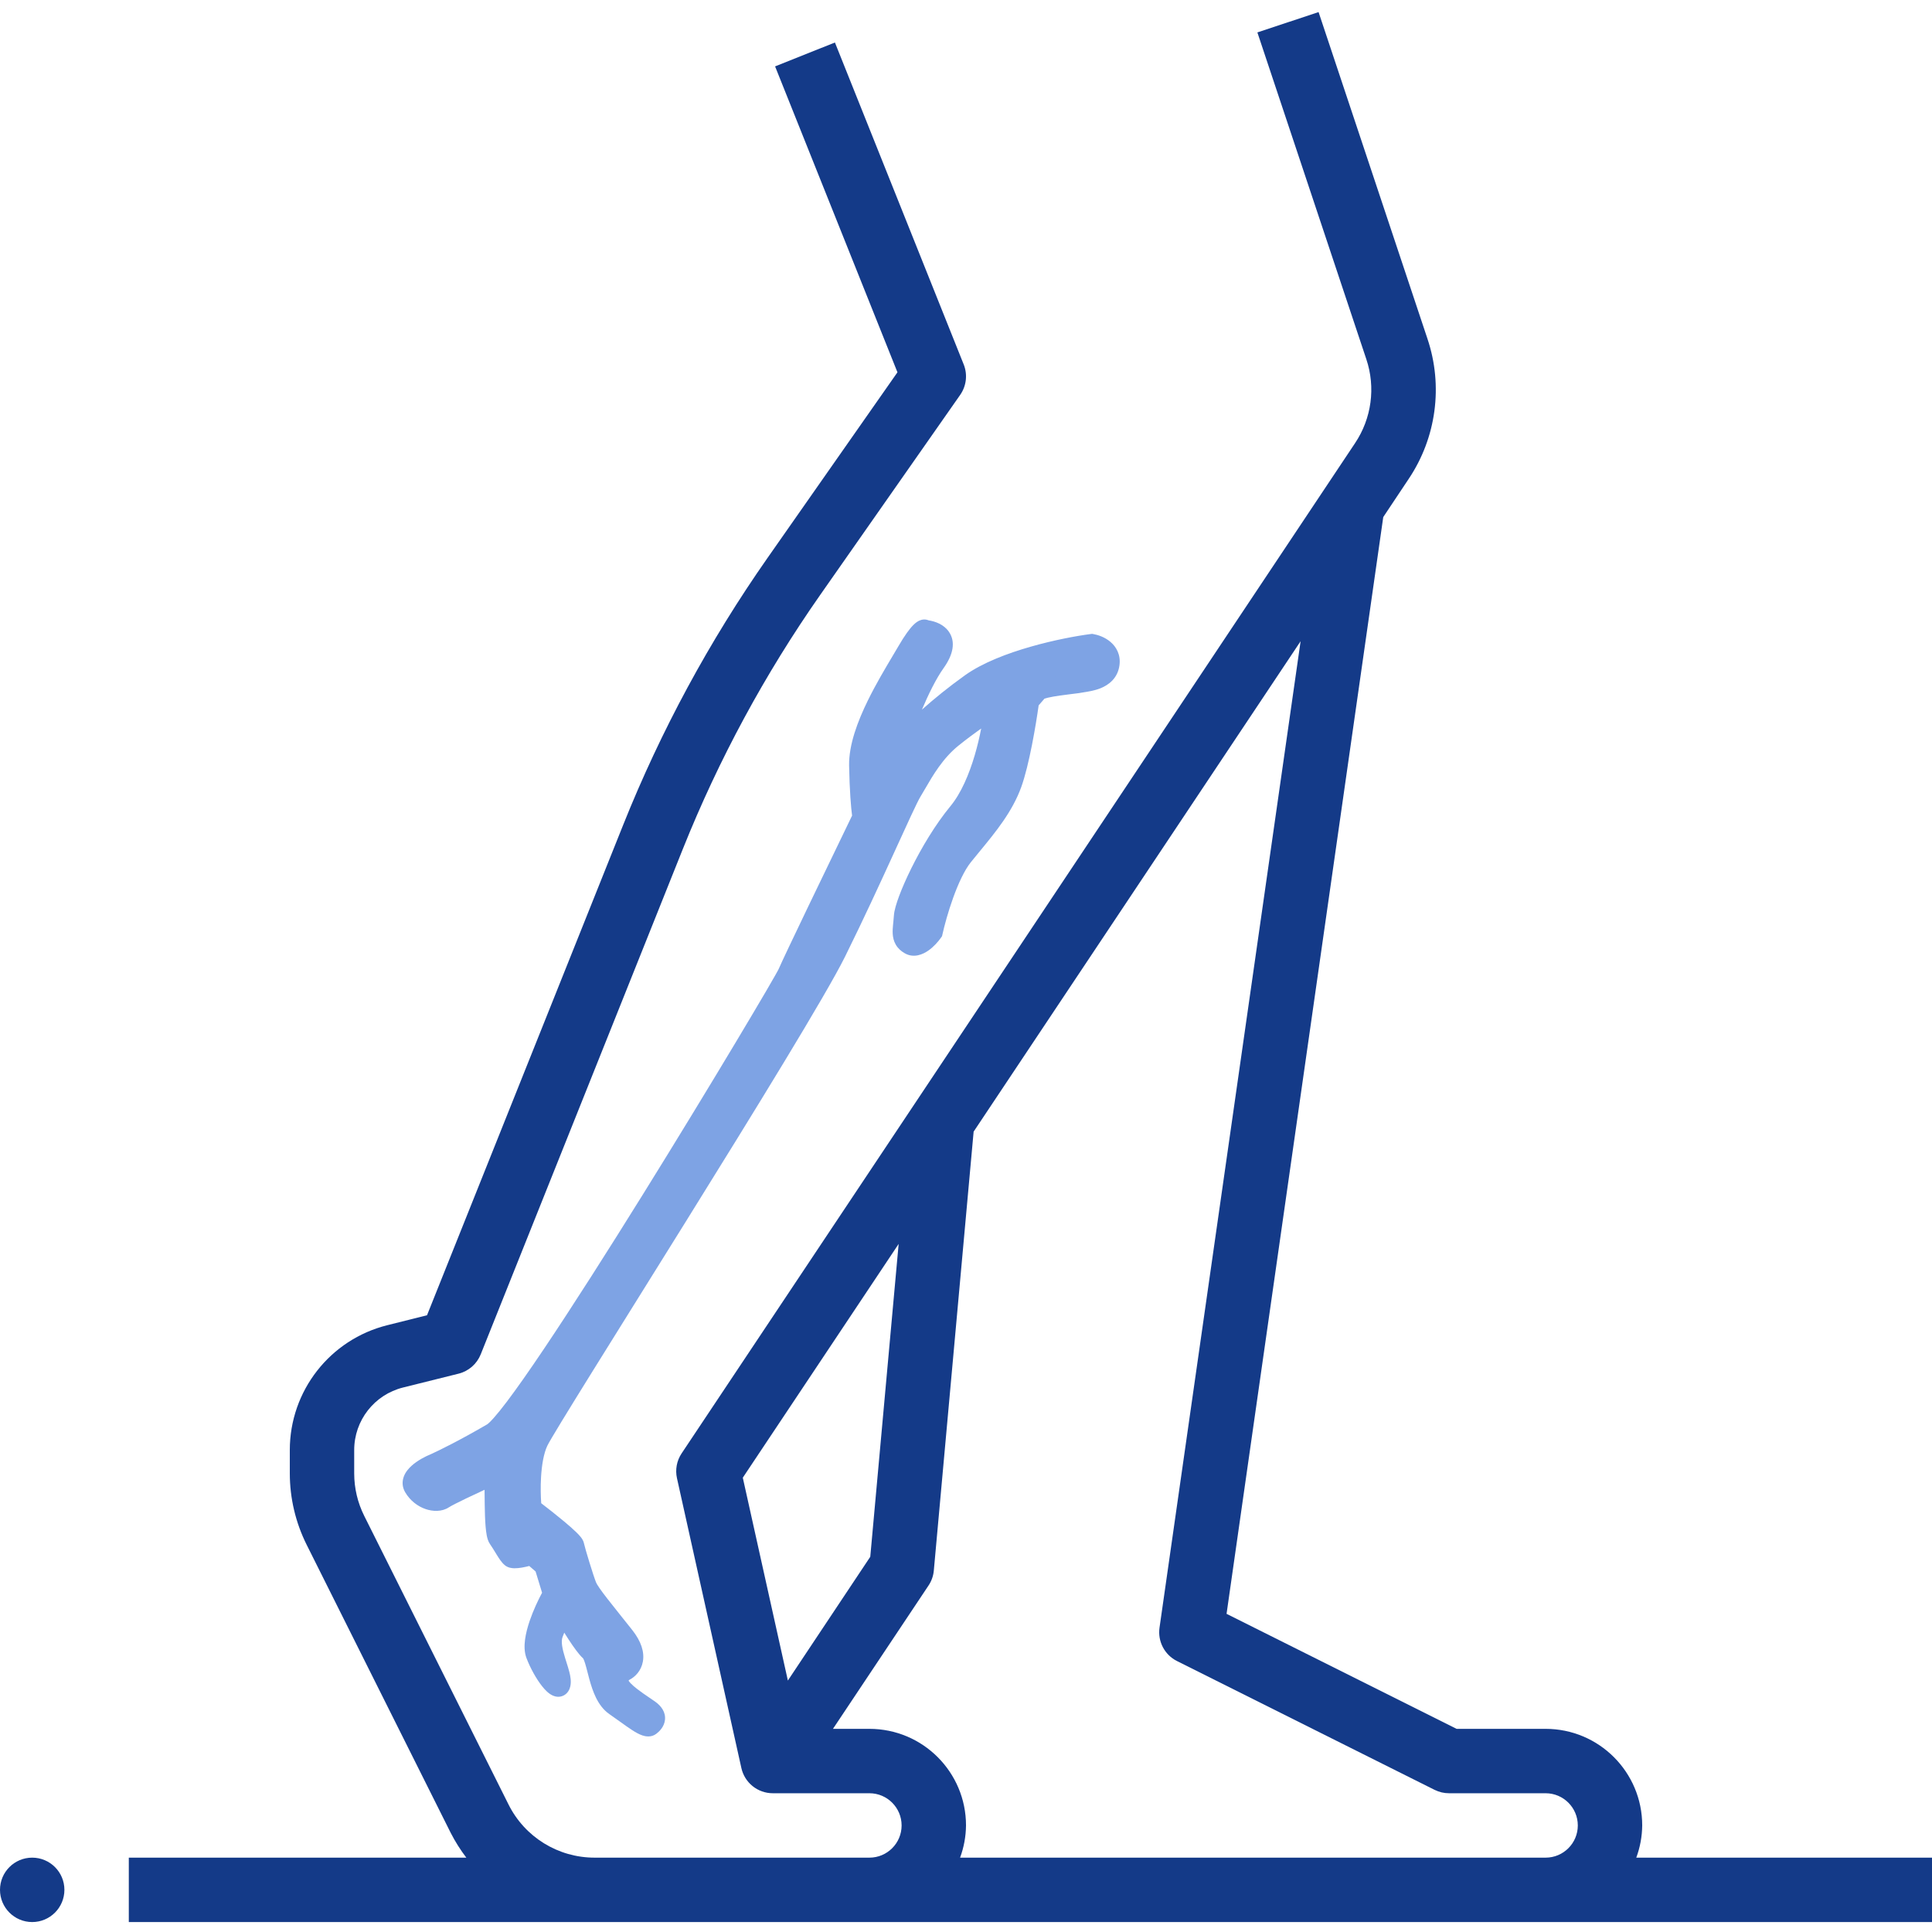 <?xml version="1.0" encoding="UTF-8"?> <svg xmlns="http://www.w3.org/2000/svg" width="200" height="200" viewBox="0 0 200 200" fill="none"><g clip-path="url(#clip0)"><path d="M170.001 188.97C170.001 183.447 165.523 178.97 160.001 178.97H150.787L126.973 167.064L143.194 53.527L145.824 49.58C148.692 45.306 149.41 39.941 147.768 35.063L136.498 1.25L130.163 3.356L141.438 37.173C142.423 40.099 141.991 43.317 140.271 45.88L70.561 150.454C70.056 151.209 69.883 152.139 70.08 153.027L76.747 183.027C77.086 184.551 78.438 185.636 80.001 185.636H90.001C91.841 185.636 93.334 187.129 93.334 188.97C93.334 190.811 91.841 192.303 90.001 192.303H61.575C57.784 192.314 54.315 190.173 52.631 186.777L37.701 156.917C37.022 155.557 36.669 154.059 36.667 152.541V150.114C36.662 147.051 38.746 144.38 41.718 143.636L47.475 142.201C48.515 141.94 49.367 141.196 49.765 140.2L70.701 87.853C74.415 78.582 79.182 69.767 84.908 61.584L99.397 40.88C100.041 39.959 100.18 38.778 99.765 37.733L86.431 4.399L80.237 6.873L92.904 38.54L79.444 57.77C73.424 66.372 68.414 75.638 64.514 85.387L44.205 136.154L40.1 137.183C34.162 138.66 29.996 143.994 30.001 150.114V152.541C30.004 155.093 30.598 157.612 31.737 159.897L46.667 189.756C47.126 190.651 47.665 191.504 48.274 192.303H13.334V198.97H200.001V192.303H169.387C169.783 191.235 169.989 190.107 170.001 188.97ZM93.028 128.77L90.09 161.157L81.56 173.97L76.894 152.97L93.028 128.77ZM99.387 192.303C99.783 191.235 99.989 190.107 100.001 188.97C100.001 183.447 95.523 178.97 90.001 178.97H86.228L96.107 164.154C96.422 163.691 96.614 163.159 96.667 162.603L100.79 117.147L134.638 66.38L120.033 168.496C119.83 169.919 120.559 171.312 121.845 171.953L148.511 185.286C148.974 185.518 149.483 185.636 150.001 185.636H160.001C161.841 185.636 163.334 187.129 163.334 188.97C163.334 190.811 161.841 192.303 160.001 192.303H99.387Z" fill="#143A88"></path><path d="M0 195.636C0 193.795 1.492 192.303 3.333 192.303C5.174 192.303 6.667 193.795 6.667 195.636C6.667 197.477 5.174 198.97 3.333 198.97C1.492 198.97 0 197.477 0 195.636Z" fill="#143A88"></path><path d="M99.168 84.082C101.61 81.119 102.669 75.663 102.893 73.306C102.172 73.766 100.302 75.032 98.589 76.412C96.448 78.138 95.225 80.659 94.44 81.934C93.656 83.208 90.421 90.825 86.588 98.576C82.756 106.326 56.895 146.814 55.752 149.242C54.837 151.185 54.915 154.652 55.069 156.143C56.494 157.217 59.37 159.485 59.47 159.963C59.595 160.56 60.472 163.439 60.781 164.195C61.089 164.951 62.589 166.742 64.662 169.356C66.32 171.446 65.393 172.651 64.722 172.991C64.442 173.129 63.928 173.573 64.11 174.252C64.338 175.101 66.23 176.255 67.228 176.958C68.226 177.661 67.834 178.298 67.339 178.683C66.844 179.068 65.468 177.874 63.657 176.627C61.845 175.381 61.865 171.652 61.04 170.936C60.38 170.363 58.979 168.062 58.362 166.983C58.2 167.168 57.76 167.861 57.288 169.146C56.698 170.752 58.335 173.312 58.056 174.374C57.778 175.435 56.164 173.22 55.434 171.283C54.849 169.733 56.364 166.444 57.195 164.993L56.318 162.113L55.034 160.999C54.44 161.19 53.178 161.507 52.885 161.252C52.518 160.934 52.118 160.098 51.546 159.275C50.973 158.453 51.309 152.88 51.034 152.641C50.814 152.45 50.329 152.898 50.114 153.146C48.964 153.668 46.514 154.811 45.916 155.204C45.168 155.695 43.584 155.297 42.806 153.971C42.184 152.909 43.998 151.856 44.983 151.462C45.769 151.112 48.058 149.993 50.929 148.315C54.519 146.218 80.928 102.134 81.529 100.701C82.01 99.554 86.871 89.482 89.242 84.589C89.151 84.076 88.956 82.288 88.899 79.242C88.828 75.434 92.217 70.231 93.855 67.417C95.166 65.166 95.692 64.993 95.79 65.187C96.893 65.275 98.653 66.075 96.874 68.571C94.649 71.69 92.565 78.352 92.865 77.635C93.166 76.918 96.252 73.733 100.475 70.719C103.854 68.308 110.252 66.987 113.029 66.628C113.729 66.747 115.083 67.336 114.896 68.737C114.662 70.489 112.502 70.569 111.905 70.702C111.307 70.835 107.86 71.101 107.457 71.566L106.57 72.588C106.317 74.486 105.604 78.851 104.78 81.134C103.751 83.987 101.643 86.23 99.719 88.633C98.18 90.555 96.99 94.68 96.587 96.502C96.137 97.144 95.023 98.305 94.16 97.817C93.082 97.207 93.452 96.225 93.536 94.832C93.619 93.438 96.114 87.785 99.168 84.082Z" fill="#7EA3E4"></path><path fill-rule="evenodd" clip-rule="evenodd" d="M114.938 66.435C115.55 66.948 116.035 67.766 115.887 68.87C115.704 70.244 114.73 70.929 113.906 71.256C113.29 71.501 112.512 71.618 112.226 71.661C112.173 71.669 112.136 71.675 112.122 71.678C111.913 71.725 111.523 71.773 111.14 71.82L111.137 71.82C111.096 71.825 111.055 71.83 111.013 71.835C110.624 71.883 110.184 71.937 109.75 71.999C109.265 72.069 108.813 72.145 108.469 72.227C108.311 72.264 108.197 72.298 108.122 72.325L107.521 73.019C107.237 75.046 106.543 79.195 105.721 81.473C104.798 84.031 103.057 86.144 101.429 88.12C101.113 88.504 100.801 88.882 100.5 89.258C99.839 90.083 99.201 91.463 98.668 92.944C98.144 94.399 97.757 95.844 97.564 96.718L97.52 96.913L97.406 97.076C97.138 97.459 96.668 98.007 96.101 98.403C95.583 98.765 94.63 99.232 93.668 98.687C93.271 98.463 92.95 98.169 92.731 97.79C92.514 97.417 92.436 97.03 92.414 96.682C92.393 96.345 92.421 96.001 92.451 95.701C92.459 95.618 92.468 95.538 92.476 95.459C92.5 95.23 92.523 95.011 92.537 94.771C92.568 94.257 92.793 93.516 93.085 92.734C93.393 91.913 93.822 90.928 94.342 89.879C95.379 87.786 96.805 85.375 98.396 83.445C99.49 82.118 100.319 80.165 100.903 78.184C101.188 77.215 101.408 76.264 101.571 75.415C100.842 75.934 100.011 76.55 99.217 77.191C97.6 78.494 96.567 80.274 95.776 81.639C95.604 81.934 95.444 82.21 95.292 82.458C95.133 82.716 94.81 83.371 94.328 84.404C93.944 85.227 93.478 86.248 92.943 87.419C92.821 87.686 92.696 87.96 92.567 88.242C91.181 91.275 89.409 95.129 87.485 99.019C85.541 102.951 78.079 115.068 71.011 126.433C69.287 129.204 67.586 131.932 65.988 134.494C64.297 137.204 62.723 139.728 61.363 141.919C60.041 144.048 58.924 145.855 58.102 147.206C57.262 148.587 56.77 149.426 56.657 149.668C56.283 150.462 56.082 151.658 56.008 152.92C55.949 153.933 55.976 154.91 56.026 155.614C56.722 156.146 57.623 156.853 58.408 157.509C58.87 157.896 59.305 158.276 59.637 158.597C59.801 158.757 59.957 158.917 60.081 159.068C60.143 159.142 60.21 159.229 60.268 159.324C60.318 159.403 60.407 159.558 60.449 159.758C60.5 160.002 60.735 160.822 61.013 161.725C61.289 162.623 61.572 163.488 61.707 163.818C61.741 163.901 61.84 164.081 62.05 164.387C62.251 164.679 62.518 165.037 62.851 165.467C63.265 166.002 63.76 166.622 64.326 167.33C64.674 167.764 65.047 168.232 65.446 168.734C66.383 169.916 66.726 171.024 66.55 172.006C66.377 172.972 65.738 173.597 65.175 173.883L65.169 173.886L65.164 173.888C65.164 173.889 65.149 173.897 65.128 173.915C65.118 173.923 65.109 173.932 65.101 173.94C65.091 173.951 65.083 173.961 65.078 173.969C65.075 173.973 65.074 173.975 65.073 173.977C65.073 173.98 65.074 173.983 65.075 173.987C65.075 173.986 65.075 173.987 65.075 173.987C65.076 173.986 65.114 174.072 65.281 174.248C65.454 174.432 65.696 174.641 65.991 174.868C66.394 175.179 66.817 175.466 67.218 175.738C67.421 175.875 67.618 176.009 67.804 176.14C68.454 176.599 68.933 177.247 68.836 178.058C68.752 178.76 68.263 179.231 67.953 179.472C67.413 179.892 66.795 179.751 66.487 179.646C66.14 179.528 65.781 179.32 65.451 179.108C65.082 178.871 64.624 178.542 64.142 178.196C63.796 177.948 63.437 177.69 63.09 177.451C62.446 177.008 62.012 176.379 61.703 175.757C61.395 175.134 61.181 174.455 61.014 173.848C60.935 173.56 60.87 173.307 60.811 173.075C60.734 172.773 60.665 172.506 60.585 172.242C60.52 172.027 60.463 171.871 60.411 171.763C60.386 171.71 60.369 171.682 60.361 171.671C60.116 171.452 59.86 171.136 59.629 170.826C59.377 170.49 59.108 170.096 58.847 169.695C58.7 169.47 58.554 169.239 58.412 169.012C58.352 169.16 58.29 169.319 58.227 169.49C58.158 169.677 58.134 169.954 58.189 170.355C58.244 170.752 58.364 171.191 58.511 171.669C58.548 171.789 58.589 171.916 58.63 172.046C58.74 172.394 58.858 172.763 58.94 173.089C59.046 173.507 59.164 174.09 59.024 174.627C58.956 174.886 58.787 175.29 58.352 175.514C57.904 175.745 57.472 175.633 57.23 175.526C56.786 175.332 56.406 174.918 56.133 174.577C55.531 173.823 54.896 172.691 54.498 171.635C54.268 171.025 54.272 170.338 54.354 169.719C54.439 169.082 54.62 168.412 54.837 167.777C55.206 166.7 55.704 165.643 56.115 164.879L55.445 162.68L54.788 162.11C54.544 162.174 54.274 162.235 54.012 162.279C53.771 162.319 53.499 162.351 53.243 162.347C53.114 162.344 52.961 162.332 52.803 162.294C52.654 162.258 52.432 162.183 52.23 162.007C51.91 161.73 51.641 161.3 51.442 160.979C51.388 160.892 51.335 160.805 51.282 160.718C51.106 160.429 50.929 160.14 50.725 159.847C50.526 159.561 50.439 159.205 50.39 158.959C50.334 158.675 50.295 158.347 50.267 158.008C50.21 157.329 50.19 156.518 50.178 155.754C50.174 155.468 50.172 155.191 50.169 154.927C50.166 154.68 50.164 154.444 50.161 154.223C49.612 154.475 48.904 154.805 48.242 155.124C47.388 155.535 46.696 155.888 46.465 156.039C45.738 156.517 44.8 156.476 44.044 156.214C43.248 155.937 42.461 155.359 41.943 154.476C41.619 153.923 41.615 153.337 41.812 152.827C41.991 152.363 42.319 151.994 42.626 151.72C43.237 151.175 44.042 150.763 44.593 150.541C45.356 150.2 47.601 149.102 50.425 147.452C50.498 147.409 50.72 147.225 51.111 146.785C51.477 146.375 51.927 145.817 52.453 145.122C53.503 143.735 54.819 141.854 56.31 139.634C59.291 135.199 62.94 129.458 66.501 123.731C70.061 118.005 73.527 112.299 76.141 107.936C77.448 105.754 78.541 103.91 79.326 102.568C79.718 101.896 80.031 101.353 80.255 100.956C80.368 100.758 80.455 100.6 80.519 100.483C80.572 100.384 80.596 100.334 80.604 100.319C80.607 100.313 80.608 100.312 80.607 100.314C81.092 99.156 85.802 89.396 88.207 84.431C88.099 83.618 87.948 81.886 87.899 79.26C87.859 77.102 88.785 74.666 89.838 72.516C90.669 70.821 91.639 69.192 92.403 67.908C92.618 67.547 92.817 67.214 92.991 66.914C93.658 65.768 94.172 65.067 94.579 64.67C94.767 64.486 95.028 64.27 95.354 64.176C95.533 64.125 95.791 64.093 96.071 64.194C96.095 64.202 96.119 64.212 96.142 64.222C96.801 64.322 97.706 64.629 98.24 65.414C98.95 66.459 98.668 67.776 97.688 69.151C96.899 70.257 96.106 71.883 95.438 73.463C96.676 72.358 98.195 71.118 99.894 69.905C101.725 68.599 104.303 67.628 106.703 66.943C109.124 66.251 111.467 65.822 112.901 65.636L113.049 65.617L113.197 65.642C113.673 65.723 114.366 65.956 114.938 66.435ZM51.154 153.544C51.153 153.544 51.151 153.545 51.148 153.547C51.152 153.544 51.154 153.543 51.154 153.544ZM108.051 72.355C108.051 72.355 108.055 72.353 108.066 72.348C108.057 72.353 108.052 72.356 108.051 72.355ZM112.99 67.642C111.633 67.827 109.476 68.231 107.252 68.866C104.915 69.533 102.604 70.429 101.056 71.533C98.984 73.012 97.192 74.532 95.886 75.765C95.233 76.382 94.708 76.921 94.334 77.341C94.147 77.551 94.005 77.724 93.905 77.856C93.814 77.978 93.785 78.031 93.784 78.031C93.784 78.031 93.785 78.029 93.786 78.025C93.787 78.024 93.787 78.023 93.788 78.022L93.787 78.023M112.99 67.642C113.201 67.697 113.462 67.808 113.653 67.968C113.846 68.129 113.945 68.306 113.905 68.605C113.855 68.982 113.631 69.213 113.168 69.397C112.8 69.543 112.492 69.591 112.179 69.639C112.019 69.663 111.859 69.688 111.688 69.726C111.598 69.746 111.335 69.781 110.892 69.835C110.852 69.84 110.81 69.845 110.768 69.85C110.382 69.898 109.922 69.954 109.466 70.02C108.965 70.091 108.442 70.178 108.007 70.281C107.792 70.332 107.572 70.393 107.378 70.469C107.226 70.528 106.925 70.654 106.702 70.91L105.619 72.159L105.579 72.456C105.325 74.361 104.622 78.626 103.84 80.795C103.045 82.997 101.568 84.796 99.945 86.772C99.614 87.175 99.277 87.585 98.939 88.008C98.061 89.104 97.333 90.747 96.786 92.266C96.269 93.7 95.879 95.121 95.658 96.076C95.474 96.31 95.217 96.581 94.956 96.763C94.766 96.896 94.665 96.925 94.625 96.931C94.505 96.858 94.472 96.806 94.461 96.788C94.446 96.762 94.42 96.702 94.41 96.554C94.4 96.395 94.412 96.194 94.441 95.899C94.448 95.837 94.455 95.77 94.462 95.699C94.487 95.461 94.516 95.18 94.534 94.891C94.545 94.709 94.664 94.221 94.958 93.435C95.238 92.689 95.638 91.767 96.134 90.767C97.129 88.759 98.477 86.491 99.939 84.718C101.287 83.083 102.209 80.826 102.821 78.749C103.438 76.655 103.771 74.639 103.888 73.4L104.082 71.36L102.355 72.463C101.611 72.938 99.71 74.225 97.962 75.634C96.021 77.198 94.762 79.385 93.986 80.733C93.836 80.993 93.704 81.222 93.589 81.409C93.356 81.788 92.98 82.564 92.516 83.559C92.128 84.389 91.657 85.42 91.122 86.592C91.001 86.858 90.876 87.131 90.748 87.41C89.363 90.442 87.601 94.272 85.692 98.132C83.804 101.951 76.418 113.953 69.312 125.377C67.593 128.141 65.891 130.869 64.293 133.432C62.6 136.146 61.023 138.675 59.664 140.863C58.341 142.993 57.22 144.807 56.393 146.166C55.586 147.494 55.019 148.452 54.847 148.817C54.306 149.966 54.089 151.475 54.011 152.804C53.932 154.158 53.992 155.451 54.074 156.245L54.118 156.679L54.467 156.941C55.171 157.472 56.232 158.297 57.125 159.043C57.573 159.418 57.965 159.762 58.245 160.033C58.377 160.161 58.47 160.26 58.529 160.329C58.633 160.754 58.866 161.55 59.101 162.313C59.372 163.193 59.681 164.146 59.855 164.573C59.975 164.867 60.179 165.195 60.402 165.519C60.634 165.858 60.929 166.252 61.269 166.691C61.692 167.237 62.204 167.878 62.779 168.598C63.125 169.03 63.494 169.491 63.879 169.977C64.6 170.886 64.622 171.425 64.581 171.653C64.538 171.894 64.38 172.042 64.273 172.098C64 172.234 63.659 172.488 63.409 172.867C63.241 173.121 63.113 173.435 63.08 173.791C63.033 173.637 62.987 173.478 62.942 173.317C62.886 173.113 62.828 172.885 62.768 172.655C62.678 172.304 62.586 171.947 62.499 171.662C62.422 171.407 62.331 171.144 62.219 170.907C62.111 170.679 61.949 170.401 61.696 170.181C61.618 170.113 61.461 169.937 61.231 169.63C61.015 169.34 60.771 168.984 60.523 168.603C60.026 167.841 59.531 167.013 59.23 166.486L58.53 165.263L57.632 166.298C57.786 165.99 57.933 165.716 58.063 165.489L58.278 165.114L57.19 161.547L55.264 159.875L54.728 160.047C54.462 160.132 54.047 160.245 53.682 160.306C53.576 160.324 53.486 160.335 53.414 160.341C53.413 160.341 53.413 160.34 53.413 160.34C53.337 160.234 53.249 160.099 53.143 159.927C53.101 159.858 53.055 159.784 53.007 159.705C52.834 159.421 52.626 159.081 52.396 158.746C52.39 158.727 52.372 158.673 52.352 158.568C52.316 158.39 52.285 158.146 52.26 157.842C52.209 157.238 52.189 156.486 52.178 155.725C52.175 155.462 52.172 155.195 52.169 154.935C52.164 154.461 52.16 154.007 52.149 153.634C52.141 153.345 52.128 153.074 52.106 152.858C52.095 152.753 52.079 152.631 52.052 152.516C52.038 152.459 52.016 152.377 51.979 152.288C51.949 152.219 51.868 152.041 51.689 151.886C51.306 151.553 50.86 151.569 50.596 151.632C50.346 151.691 50.142 151.812 50.011 151.901C49.824 152.028 49.653 152.182 49.518 152.318C48.941 152.582 48.13 152.958 47.374 153.322C46.566 153.711 45.734 154.127 45.367 154.368C45.367 154.368 45.364 154.37 45.357 154.373C45.349 154.376 45.338 154.381 45.323 154.385C45.291 154.394 45.244 154.403 45.182 154.406C45.056 154.411 44.889 154.39 44.7 154.324C44.335 154.197 43.956 153.928 43.696 153.51C43.729 153.451 43.805 153.349 43.958 153.212C44.337 152.873 44.921 152.564 45.355 152.391L45.372 152.383L45.39 152.376C46.214 152.009 48.536 150.872 51.434 149.179C51.809 148.959 52.215 148.553 52.605 148.116C53.02 147.649 53.506 147.044 54.047 146.329C55.131 144.898 56.471 142.981 57.971 140.75C60.97 136.285 64.634 130.521 68.199 124.787C71.766 119.05 75.238 113.335 77.857 108.964C79.166 106.778 80.263 104.927 81.052 103.576C81.447 102.901 81.766 102.349 81.996 101.941C82.209 101.565 82.385 101.245 82.451 101.087C82.918 99.974 87.759 89.942 90.142 85.025L90.283 84.734L90.227 84.415C90.149 83.978 89.955 82.25 89.899 79.223C89.868 77.573 90.601 75.504 91.634 73.397C92.425 71.783 93.336 70.252 94.097 68.973C94.32 68.599 94.529 68.247 94.72 67.92C95.273 66.97 95.65 66.459 95.877 66.205C96.014 66.228 96.154 66.266 96.278 66.32C96.456 66.397 96.546 66.48 96.586 66.538C96.591 66.545 96.852 66.879 96.059 67.99C94.868 69.66 93.754 72.208 92.99 74.18C92.603 75.179 92.295 76.059 92.102 76.648C92.007 76.938 91.935 77.171 91.895 77.316C91.885 77.353 91.875 77.394 91.866 77.434C91.862 77.453 91.856 77.483 91.85 77.517L91.85 77.519C91.847 77.535 91.831 77.634 91.839 77.754C91.842 77.792 91.848 77.859 91.869 77.939C91.887 78.009 91.934 78.16 92.058 78.314C92.202 78.494 92.445 78.663 92.767 78.686C93.048 78.706 93.256 78.604 93.352 78.546C93.523 78.444 93.62 78.314 93.64 78.288L93.641 78.285C93.675 78.24 93.699 78.201 93.71 78.181C93.748 78.115 93.776 78.05 93.786 78.025M67.158 177.761C67.168 177.763 67.174 177.764 67.174 177.765C67.174 177.765 67.169 177.764 67.158 177.761ZM94.605 96.931C94.605 96.93 94.609 96.93 94.616 96.931C94.608 96.932 94.605 96.931 94.605 96.931Z" fill="#7EA3E4"></path></g><defs><clipPath id="clip0"><rect width="200" height="200" fill="white"></rect></clipPath></defs></svg> 